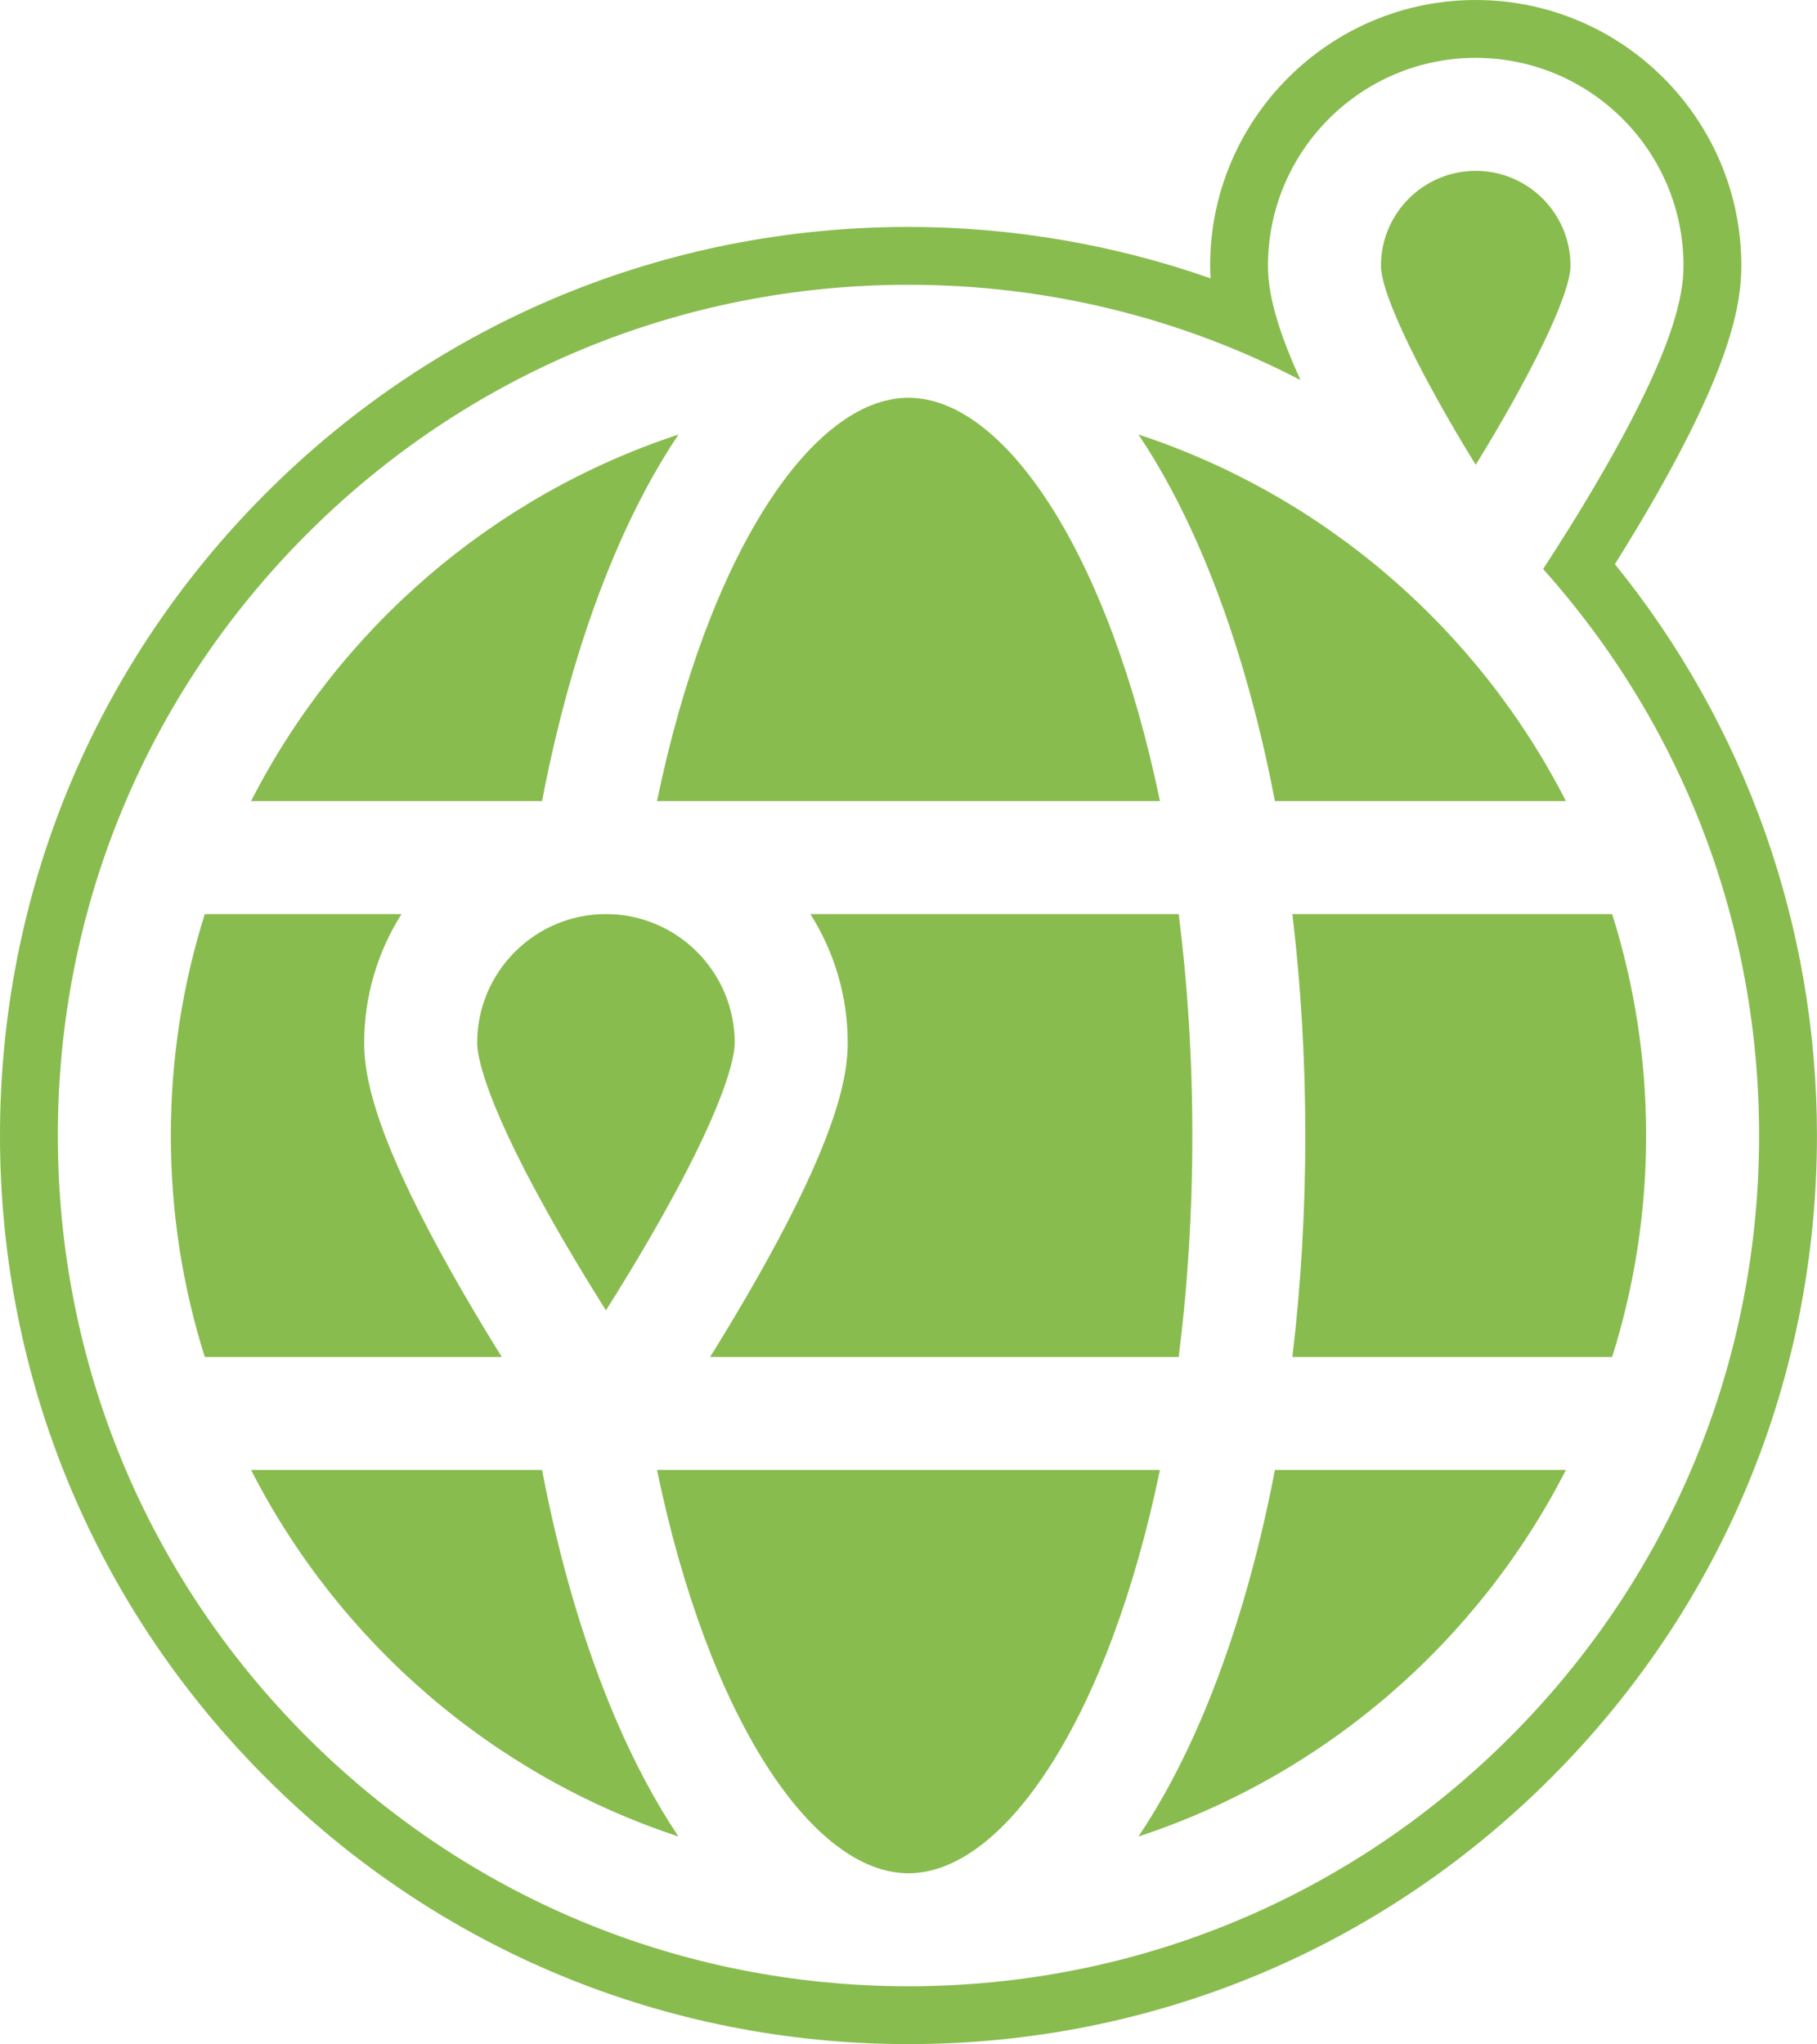 <?xml version="1.0" encoding="UTF-8" standalone="no"?><svg xmlns="http://www.w3.org/2000/svg" xmlns:xlink="http://www.w3.org/1999/xlink" fill="#89bc4f" height="500" preserveAspectRatio="xMidYMid meet" version="1" viewBox="0.0 0.0 444.5 500.0" width="444.5" zoomAndPan="magnify"><defs><clipPath id="a"><path d="M 0 0 L 444.488 0 L 444.488 500 L 0 500 Z M 0 0"/></clipPath></defs><g><g id="change1_2"><path d="M 283.762 195.949 C 271.215 135.309 245.766 97.297 222.246 97.297 C 198.723 97.297 173.273 135.309 160.727 195.949 L 283.762 195.949"/></g><g id="change1_3"><path d="M 291.684 277.754 C 291.684 258.566 290.496 240.438 288.348 223.586 L 198.25 223.586 C 204.02 232.719 207.379 243.52 207.379 255.09 C 207.379 263.406 204.836 278.836 182.852 316.738 C 179.715 322.137 176.602 327.273 173.715 331.922 L 288.348 331.922 C 290.496 315.074 291.684 296.945 291.684 277.754"/></g><g id="change1_4"><path d="M 148.234 223.586 C 130.863 223.586 116.73 237.719 116.73 255.09 C 116.73 257.887 118.223 269.566 137.441 302.723 C 141.164 309.148 144.91 315.246 148.234 320.52 C 151.562 315.254 155.301 309.148 159.027 302.723 C 178.246 269.562 179.738 257.887 179.738 255.09 C 179.738 237.719 165.605 223.586 148.234 223.586"/></g><g id="change1_5"><path d="M 150.668 134.93 C 155.305 124.117 160.441 114.543 165.98 106.289 C 120.484 121.262 82.926 153.844 61.418 195.949 L 132.605 195.949 C 136.898 173.551 142.973 152.887 150.668 134.93"/></g><g id="change1_6"><path d="M 311.887 195.949 L 383.074 195.949 C 361.562 153.844 324.004 121.262 278.508 106.289 C 284.047 114.543 289.18 124.117 293.82 134.93 C 301.516 152.887 307.594 173.551 311.887 195.949"/></g><g id="change1_7"><path d="M 384.199 64.977 C 384.199 52.191 373.797 41.789 361.012 41.789 C 348.23 41.789 337.832 52.191 337.832 64.977 C 337.832 72.422 348.473 93.398 361.012 113.695 C 373.551 93.391 384.199 72.414 384.199 64.977"/></g><g id="change1_8"><path d="M 113.617 316.738 C 91.637 278.836 89.094 263.398 89.094 255.09 C 89.094 243.52 92.445 232.719 98.223 223.586 L 50.098 223.586 C 44.699 240.695 41.789 258.891 41.789 277.754 C 41.789 296.617 44.699 314.812 50.098 331.922 L 122.758 331.922 C 119.863 327.273 116.75 322.137 113.617 316.738"/></g><g id="change1_9"><path d="M 293.82 420.57 C 289.18 431.395 284.047 440.965 278.508 449.219 C 324.004 434.254 361.562 401.66 383.074 359.559 L 311.887 359.559 C 307.594 381.961 301.516 402.617 293.82 420.57"/></g><g id="change1_10"><path d="M 394.387 223.586 L 316.16 223.586 C 318.242 241.031 319.32 259.215 319.32 277.754 C 319.32 296.297 318.242 314.477 316.16 331.922 L 394.387 331.922 C 399.785 314.812 402.699 296.617 402.699 277.754 C 402.699 258.891 399.785 240.695 394.387 223.586"/></g><g id="change1_11"><path d="M 160.727 359.559 C 173.273 420.199 198.723 458.211 222.246 458.211 C 245.766 458.211 271.215 420.199 283.762 359.559 L 160.727 359.559"/></g><g clip-path="url(#a)" id="change1_1"><path d="M 369.395 424.902 C 330.094 464.203 277.828 485.848 222.246 485.848 C 166.66 485.848 114.402 464.203 75.098 424.902 C 35.797 385.594 14.152 333.34 14.152 277.754 C 14.152 222.168 35.797 169.914 75.098 130.609 C 114.402 91.309 166.66 69.656 222.246 69.656 C 256.188 69.656 288.883 77.746 318.152 92.977 C 311.234 77.848 310.191 69.945 310.191 64.977 C 310.191 36.953 332.992 14.152 361.012 14.152 C 389.035 14.152 411.84 36.953 411.84 64.977 C 411.84 72.055 409.727 85.109 391.469 116.578 C 386.281 125.523 381.133 133.621 377.492 139.188 C 411.652 177.367 430.336 226.121 430.336 277.754 C 430.336 333.34 408.695 385.594 369.395 424.902 Z M 395.062 138 C 397.734 133.727 400.719 128.832 403.711 123.672 C 423.453 89.641 425.988 74.422 425.988 64.969 C 425.988 29.148 396.84 0 361.012 0 C 325.191 0 296.039 29.148 296.039 64.969 C 296.039 66 296.078 67.031 296.145 68.082 C 272.547 59.809 247.461 55.508 222.246 55.508 C 162.879 55.508 107.066 78.621 65.094 120.598 C 23.113 162.578 0 218.398 0 277.758 C 0 337.117 23.113 392.93 65.094 434.902 C 107.062 476.887 162.875 500 222.246 500 C 281.613 500 337.426 476.887 379.398 434.902 C 421.371 392.93 444.488 337.125 444.488 277.758 C 444.488 226.629 427.012 177.41 395.062 138"/></g><g id="change1_12"><path d="M 132.605 359.559 L 61.418 359.559 C 82.926 401.66 120.484 434.254 165.98 449.219 C 160.441 440.965 155.305 431.395 150.668 420.57 C 142.969 402.617 136.898 381.961 132.605 359.559"/></g></g></svg>